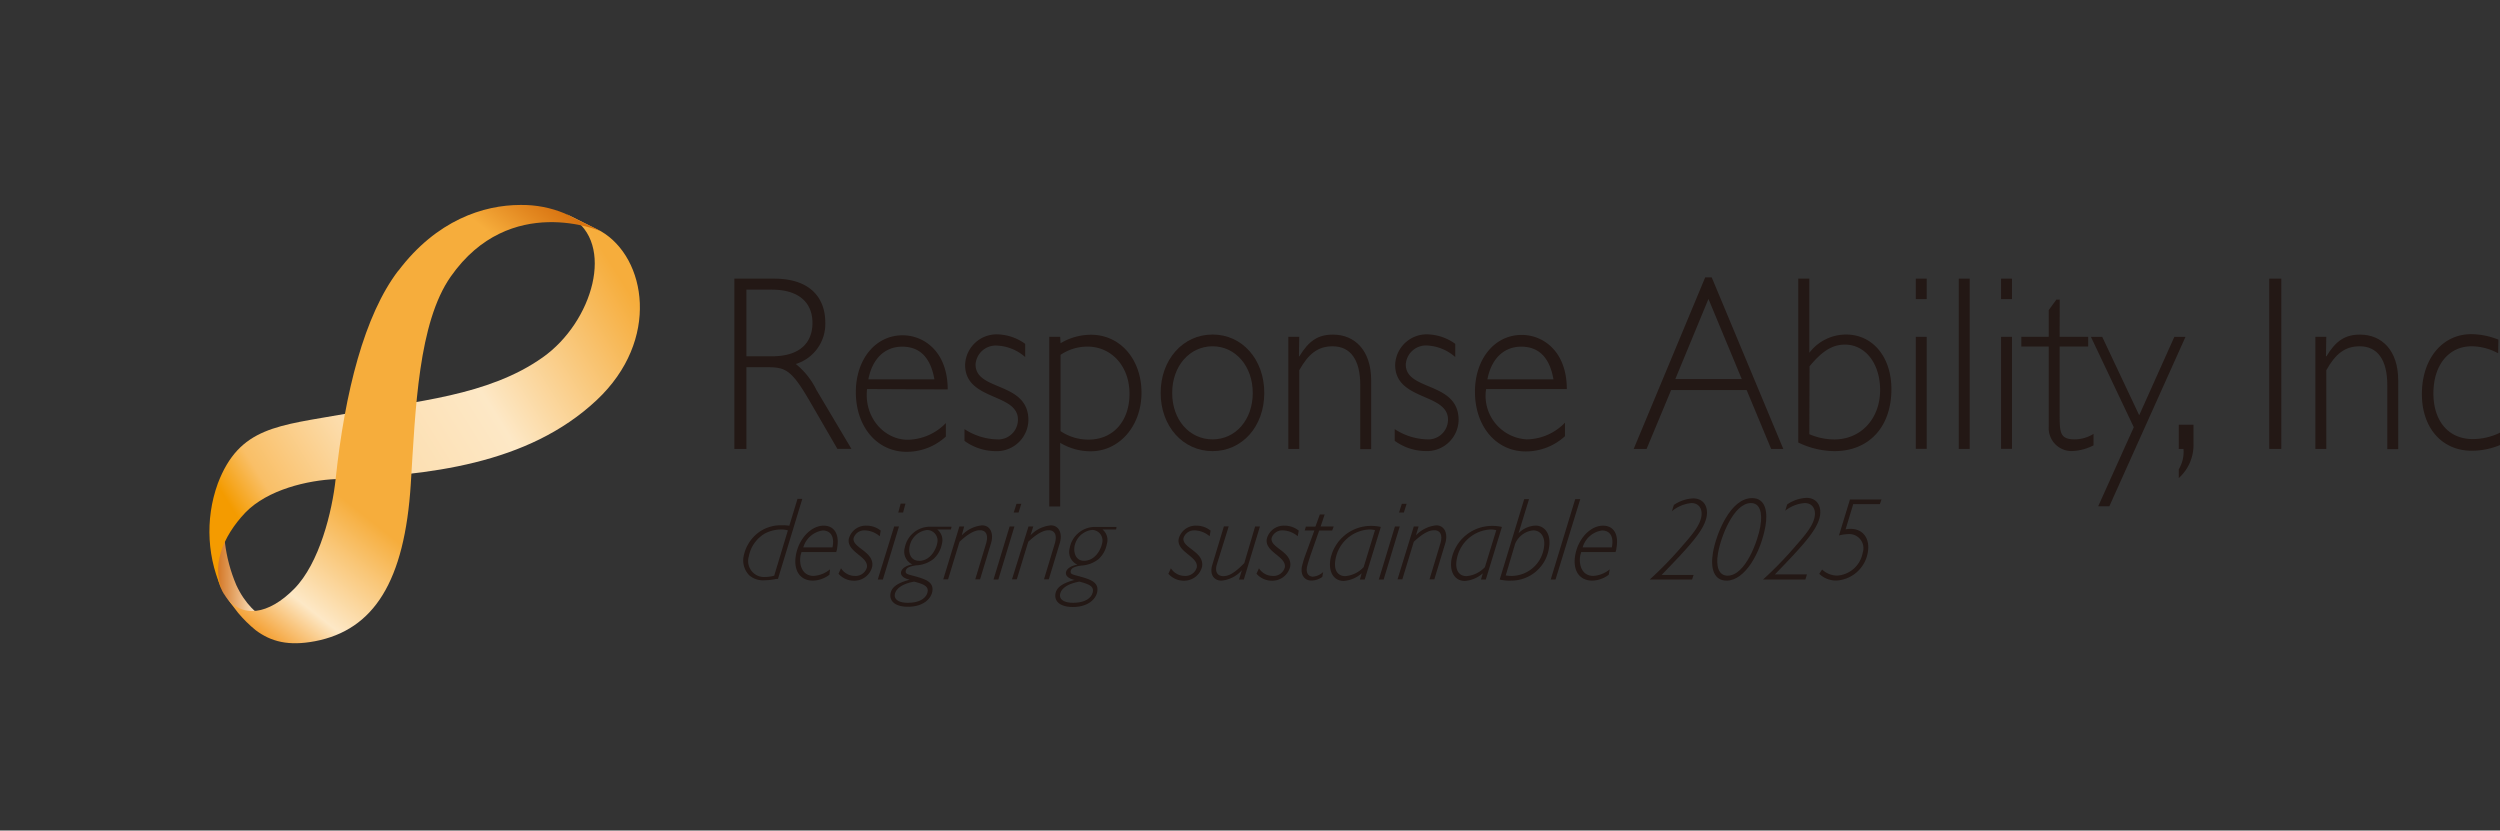 <svg xmlns="http://www.w3.org/2000/svg" xmlns:xlink="http://www.w3.org/1999/xlink" viewBox="0 0 327.4 108.77"><rect x="0" y="0" width="327.4" height="108.77" fill="#333333" stroke="none"/><defs><style>.a{fill:none;}.b{fill:#231815;}.c{clip-path:url(#a);}.d{clip-path:url(#b);}.e{fill:url(#c);}.f{clip-path:url(#d);}.g{clip-path:url(#e);}.h{fill:url(#f);}.i{clip-path:url(#g);}.j{clip-path:url(#h);}.k{fill:url(#i);}</style><clipPath id="a" transform="translate(-0.05 -0.05)"><path class="a" d="M29.38,77.83c2.7,4.38,8.14,4.41,8.14,4.41h0S33.3,81.67,31,76.68h0A20.4,20.4,0,0,1,29.64,65.3h0s-2.8,8.42-.27,12.53"/></clipPath><clipPath id="b" transform="translate(-0.05 -0.05)"><rect class="a" x="26.57" y="65.61" width="10.67" height="16.94"/></clipPath><linearGradient id="c" x1="-235.2" y1="-107.38" x2="-234.2" y2="-107.38" gradientTransform="matrix(7.76, 0, 0, -7.76, 1852.37, -758.97)" gradientUnits="userSpaceOnUse"><stop offset="0" stop-color="#cb5c00"/><stop offset="0.33" stop-color="#de924c"/><stop offset="0.83" stop-color="#fde8c6"/><stop offset="0.88" stop-color="#f8c187"/><stop offset="1" stop-color="#ed6c00"/></linearGradient><clipPath id="d" transform="translate(-0.05 -0.05)"><path class="a" d="M74.76,28.45c5.91,3.44,2.94,13.76-3.63,18.4h0C64,51.91,54.4,52.61,45.3,54.24h0c-8.83,1.58-13.89,1.67-16.73,9.14h0a18.5,18.5,0,0,0,.84,14.51h0c-1.89-3.56-.19-7.59,2.78-10.72h0c2.9-3,8.17-4.23,11.86-4.38h0c12-.49,25.11-1.87,34.13-10.33h0c8.41-7.88,6.49-18.67.58-22.12h0L74.08,28c.48.24.07.08.68.43M74.08,28,74,28h0Z"/></clipPath><clipPath id="e" transform="translate(-0.05 -0.05)"><rect class="a" x="17.71" y="15.05" width="78.1" height="74.51" transform="translate(-19.06 37.85) rotate(-31.87)"/></clipPath><linearGradient id="f" x1="-235.2" y1="-107.38" x2="-234.2" y2="-107.38" gradientTransform="matrix(-59.85, 0, 0, 59.85, -13990.63, 6478.94)" gradientUnits="userSpaceOnUse"><stop offset="0" stop-color="#f6ad3c"/><stop offset="0.13" stop-color="#f8c16c"/><stop offset="0.39" stop-color="#fde8c6"/><stop offset="0.69" stop-color="#fcdcab"/><stop offset="0.9" stop-color="#f9bf67"/><stop offset="0.99" stop-color="#f49b00"/><stop offset="1" stop-color="#f49b00"/></linearGradient><clipPath id="g" transform="translate(-0.05 -0.05)"><path class="a" d="M52.22,35.48c-4.45,5.82-7,15.9-8.21,27.26h0c-.45,4.3-2.13,11.09-5.44,14.43h0c-3.31,3.35-6.89,4-9,.89h0c.29.44,1,1.42,1.66,2.25h0a17.19,17.19,0,0,0,2.3,2.27h0c2,1.5,4.3,2.11,7.79,1.44h0C49,82.54,53.05,76.21,53.85,63.38h0c.61-9.87,1-21.08,5.23-27.11h0c7.77-11.09,19.67-5.93,19.67-5.93h0L74,28a14.51,14.51,0,0,0-5.78-1.11h0c-4.85,0-11,2-16,8.62M29.53,78.06l-.15-.23h0l.15.23m-.15-.23h0"/></clipPath><clipPath id="h" transform="translate(-0.05 -0.05)"><rect class="a" x="15.02" y="17.28" width="77.24" height="75.61" transform="translate(-22.83 63.13) rotate(-51.77)"/></clipPath><linearGradient id="i" x1="-235.2" y1="-107.38" x2="-234.2" y2="-107.38" gradientTransform="matrix(74.27, 0, 0, -74.27, 17485.28, -7921.42)" gradientUnits="userSpaceOnUse"><stop offset="0" stop-color="#f18700"/><stop offset="0.08" stop-color="#f9c782"/><stop offset="0.12" stop-color="#fde8c6"/><stop offset="0.23" stop-color="#f9c779"/><stop offset="0.31" stop-color="#f6ad3c"/><stop offset="0.84" stop-color="#f6ad3c"/><stop offset="0.91" stop-color="#e38820"/><stop offset="1" stop-color="#cd5d00"/></linearGradient></defs><title>アセット 1</title><path class="b" d="M101.93,75.87l-.25,0a7.23,7.23,0,0,1-1.51.17,2.73,2.73,0,0,1-2-.65,2.8,2.8,0,0,1-.72-2.56,5.13,5.13,0,0,1,2.14-3.19,5,5,0,0,1,2.9-.8c.31,0,.54,0,.93.06l1.07-3.52h.63Zm1.3-6.36a2.85,2.85,0,0,0-.86-.12,4.57,4.57,0,0,0-2.19.55,4.43,4.43,0,0,0-2.07,3,2.09,2.09,0,0,0,2.19,2.67,4.56,4.56,0,0,0,1.14-.17Z" transform="translate(-0.05 -0.05)"/><path class="b" d="M108.67,75.32a3.76,3.76,0,0,1-2.14.77c-1.71,0-2.6-1.33-2.25-3.33.38-2.18,2-3.87,3.64-3.87,1.37,0,2.09,1.1,1.76,2.93,0,.22-.08.37-.12.53H105c0,.14-.08.29-.11.45-.22,1.24.23,2.67,1.71,2.67a3.71,3.71,0,0,0,2.15-.86Zm.4-3.58c.31-1.44-.27-2.22-1.28-2.22a3.11,3.11,0,0,0-2.54,2.22Z" transform="translate(-0.05 -0.05)"/><path class="b" d="M115.26,70.28a3.11,3.11,0,0,0-1.94-.77,1.46,1.46,0,0,0-1.48,1c-.23,1.31,2.78,1.77,2.43,3.77a2.42,2.42,0,0,1-2.41,1.82,2.69,2.69,0,0,1-2-.91l.33-.72a2.14,2.14,0,0,0,1.8,1,1.53,1.53,0,0,0,1.59-1.11c.25-1.44-2.67-2-2.37-3.74a2.3,2.3,0,0,1,2.34-1.73,2.94,2.94,0,0,1,1.84.65Z" transform="translate(-0.05 -0.05)"/><path class="b" d="M115.67,75.95H115L117.15,69h.63Zm2.65-8.78h-.63L118,66h.63Z" transform="translate(-0.05 -0.05)"/><path class="b" d="M124.58,69.39h-1.79v0a1.76,1.76,0,0,1,.61,1.88,3.49,3.49,0,0,1-1.12,2,4,4,0,0,1-2.25.82c-.75.11-1.29.28-1.36.71s.23.45,1.19.71c1.29.37,2.51.71,2.29,2-.16.9-1.12,2-3.2,2-1.82,0-2.43-.86-2.28-1.73s1-1.42,2.51-1.81v0c-.82-.19-1.21-.56-1.13-1s.61-.86,1.49-1v0a1.84,1.84,0,0,1-1-2.19,3.37,3.37,0,0,1,3.13-2.75h3Zm-7.34,8.49c-.12.68.53,1.11,1.7,1.11,1.72,0,2.46-.73,2.59-1.44s-.49-1-1.76-1.33C118.21,76.49,117.37,77.14,117.24,77.88Zm3.16-4.38c1.57,0,2.27-1.65,2.38-2.28a1.38,1.38,0,0,0-1.33-1.76,2.64,2.64,0,0,0-2.29,2.21C119,72.54,119.36,73.49,120.4,73.49Z" transform="translate(-0.05 -0.05)"/><path class="b" d="M126,70.16l0,0a4.21,4.21,0,0,1,2.67-1.31c1.07,0,1.55,1.07,1.17,2.32l-1.44,4.75h-.63l1.41-4.66c.37-1.22-.06-1.77-.8-1.77s-1.6.51-2.67,1.51l-1.5,4.92h-.63L125.69,69h.63Z" transform="translate(-0.05 -0.05)"/><path class="b" d="M130.79,75.95h-.63L132.27,69h.63Zm2.65-8.78h-.63l.36-1.14h.63Z" transform="translate(-0.05 -0.05)"/><path class="b" d="M135,70.16l0,0a4.21,4.21,0,0,1,2.67-1.31c1.07,0,1.55,1.07,1.17,2.32l-1.44,4.75h-.63l1.41-4.66c.37-1.22-.06-1.77-.8-1.77s-1.6.51-2.67,1.51l-1.5,4.92h-.63L134.74,69h.63Z" transform="translate(-0.05 -0.05)"/><path class="b" d="M146.22,69.39h-1.79v0A1.76,1.76,0,0,1,145,71.3a3.49,3.49,0,0,1-1.12,2,4,4,0,0,1-2.25.82c-.75.11-1.29.28-1.36.71s.23.45,1.19.71c1.29.37,2.51.71,2.29,2-.16.9-1.12,2-3.2,2-1.82,0-2.43-.86-2.28-1.73s1-1.42,2.51-1.81v0c-.82-.19-1.21-.56-1.13-1s.61-.86,1.49-1v0a1.84,1.84,0,0,1-1-2.19,3.37,3.37,0,0,1,3.13-2.75h3Zm-7.34,8.49c-.12.68.53,1.11,1.7,1.11,1.72,0,2.46-.73,2.59-1.44s-.49-1-1.76-1.33C139.85,76.49,139,77.14,138.88,77.88ZM142,73.49c1.57,0,2.27-1.65,2.38-2.28a1.38,1.38,0,0,0-1.33-1.76,2.64,2.64,0,0,0-2.29,2.21C140.64,72.54,141,73.49,142,73.49Z" transform="translate(-0.05 -0.05)"/><path class="b" d="M158.46,70.28a3.11,3.11,0,0,0-1.94-.77,1.46,1.46,0,0,0-1.48,1c-.23,1.31,2.78,1.77,2.43,3.77a2.42,2.42,0,0,1-2.41,1.82,2.69,2.69,0,0,1-2-.91l.33-.72a2.14,2.14,0,0,0,1.8,1,1.53,1.53,0,0,0,1.59-1.11c.25-1.44-2.67-2-2.37-3.74a2.3,2.3,0,0,1,2.34-1.73,2.94,2.94,0,0,1,1.84.65Z" transform="translate(-0.05 -0.05)"/><path class="b" d="M162.94,75.95h-.63l.38-1.22,0,0A4.1,4.1,0,0,1,160,76.09c-.83,0-1.62-.65-1.18-2.1l1.51-5h.63L159.4,74c-.27.91.07,1.5.86,1.5S161.82,75,163,73.8L164.42,69h.63Z" transform="translate(-0.05 -0.05)"/><path class="b" d="M170,70.28a3.11,3.11,0,0,0-1.94-.77,1.46,1.46,0,0,0-1.48,1c-.23,1.31,2.78,1.77,2.43,3.77a2.42,2.42,0,0,1-2.41,1.82,2.68,2.68,0,0,1-2-.91l.32-.72a2.14,2.14,0,0,0,1.8,1,1.52,1.52,0,0,0,1.59-1.11c.25-1.44-2.67-2-2.36-3.74a2.3,2.3,0,0,1,2.34-1.73,2.94,2.94,0,0,1,1.84.65Z" transform="translate(-0.05 -0.05)"/><path class="b" d="M174.51,69.53h-1.7l-1.17,3.33c-.06.2-.36,1.1-.43,1.48-.16.93.35,1.23.79,1.23a2.3,2.3,0,0,0,1.33-.6l-.11.63a2.47,2.47,0,0,1-1.41.48c-1,0-1.44-.82-1.27-1.79a11.6,11.6,0,0,1,.46-1.54l1.18-3.23h-1.27l.16-.51h1.25l.58-1.59h.63L173,69h1.71Z" transform="translate(-0.05 -0.05)"/><path class="b" d="M178.77,75.95h-.63l.24-.82a4,4,0,0,1-2.36,1c-1.3,0-2-1.17-1.75-2.78a5.41,5.41,0,0,1,5.32-4.43,5.63,5.63,0,0,1,1.29.14Zm1.35-6.47a2.78,2.78,0,0,0-.77-.09,4.74,4.74,0,0,0-4.42,4c-.22,1.28.28,2.11,1.3,2.11a3.76,3.76,0,0,0,2.4-1.17Z" transform="translate(-0.05 -0.05)"/><path class="b" d="M181.25,75.95h-.63L182.73,69h.63Zm2.65-8.78h-.63l.36-1.14h.63Z" transform="translate(-0.05 -0.05)"/><path class="b" d="M185.48,70.16l0,0a4.21,4.21,0,0,1,2.67-1.31c1.07,0,1.55,1.07,1.18,2.32l-1.44,4.75h-.63l1.41-4.66c.37-1.22-.06-1.77-.8-1.77s-1.6.51-2.67,1.51l-1.5,4.92h-.63L185.2,69h.63Z" transform="translate(-0.05 -0.05)"/><path class="b" d="M194.63,75.95H194l.24-.82a4,4,0,0,1-2.36,1c-1.3,0-2-1.17-1.75-2.78a5.41,5.41,0,0,1,5.32-4.43,5.61,5.61,0,0,1,1.29.14ZM196,69.48a2.79,2.79,0,0,0-.77-.09,4.74,4.74,0,0,0-4.42,4c-.22,1.28.29,2.11,1.3,2.11a3.75,3.75,0,0,0,2.4-1.17Z" transform="translate(-0.05 -0.05)"/><path class="b" d="M198.92,69.88l0,0a3.34,3.34,0,0,1,2.2-1c1.32,0,2.08,1.22,1.79,2.89a5,5,0,0,1-5,4.32,5.93,5.93,0,0,1-1.46-.14l3.21-10.53h.63Zm-1.68,5.53a4.31,4.31,0,0,0,5-3.63c.23-1.33-.36-2.27-1.41-2.27a2.87,2.87,0,0,0-2.36,1.76Z" transform="translate(-0.05 -0.05)"/><path class="b" d="M203.76,75.95h-.63l3.21-10.53H207Z" transform="translate(-0.05 -0.05)"/><path class="b" d="M210.73,75.32a3.76,3.76,0,0,1-2.14.77c-1.71,0-2.6-1.33-2.25-3.33.38-2.18,2-3.87,3.64-3.87,1.37,0,2.09,1.1,1.76,2.93,0,.22-.08.37-.12.53h-4.51c0,.14-.08.29-.11.45-.22,1.24.23,2.67,1.71,2.67a3.7,3.7,0,0,0,2.15-.86Zm.4-3.58c.31-1.44-.27-2.22-1.28-2.22a3.11,3.11,0,0,0-2.54,2.22Z" transform="translate(-0.05 -0.05)"/><path class="b" d="M221.64,75.95h-5.55a48.42,48.42,0,0,0,4.4-4.55c1.44-1.62,2.19-2.67,2.37-3.69s-.33-1.78-1.3-1.78A4.73,4.73,0,0,0,219,67l.26-.82a4.85,4.85,0,0,1,2.53-.86c1.3,0,2,1,1.76,2.38-.33,1.87-2.45,4.08-5.89,7.64h4.19Z" transform="translate(-0.05 -0.05)"/><path class="b" d="M226.16,76.09c-1.62,0-2.15-1.54-1.78-3.69.42-2.42,2.27-7.12,5.12-7.12,1.84,0,2.05,1.93,1.76,3.64C230.64,72.45,228.57,76.09,226.16,76.09Zm3.19-10.16c-2.24,0-3.93,4.37-4.31,6.56-.32,1.85.15,2.95,1.25,2.95,2.39,0,4-4.69,4.29-6.44C230.92,67.06,230.46,65.93,229.35,65.93Z" transform="translate(-0.05 -0.05)"/><path class="b" d="M236.48,75.95h-5.55a48.42,48.42,0,0,0,4.4-4.55c1.44-1.62,2.19-2.67,2.37-3.69s-.33-1.78-1.3-1.78a4.72,4.72,0,0,0-2.56,1l.26-.82a4.85,4.85,0,0,1,2.53-.86c1.3,0,2,1,1.76,2.38-.33,1.87-2.45,4.08-5.89,7.64h4.19Z" transform="translate(-0.05 -0.05)"/><path class="b" d="M246.24,66.07h-3.49l-1,3.3a3.85,3.85,0,0,1,.67-.06c1.62,0,2.55,1.28,2.24,3.07a4.43,4.43,0,0,1-4.11,3.7,3.19,3.19,0,0,1-2.25-.88l.37-.57a2.9,2.9,0,0,0,2,.8,3.64,3.64,0,0,0,3.32-3A1.85,1.85,0,0,0,242.06,70a4.91,4.91,0,0,0-1.18.18l1.44-4.72h4.13Z" transform="translate(-0.05 -0.05)"/><path class="b" d="M101.42,36.54c5,0,6.71,2.78,6.71,5.75a5.49,5.49,0,0,1-3.86,5.43,9.91,9.91,0,0,1,2.7,3.4l4.58,7.71h-1.84l-3.54-6.11c-2.44-4.22-3.21-4.58-5.64-4.58H97.8V58.84H96.22V36.54ZM97.8,46.71h3.36c3.56,0,5.29-1.7,5.29-4.38,0-2.52-1.63-4.35-5.35-4.35H97.8Z" transform="translate(-0.05 -0.05)"/><path class="b" d="M113.6,51c-.42,3.76,2.29,6.64,5.32,6.64a7.08,7.08,0,0,0,5-2.19v1.77a7.57,7.57,0,0,1-5.14,2c-3.86,0-6.65-3.27-6.65-7.81,0-4.31,2.58-7.45,6.12-7.45,2.85,0,5.91,2.19,5.91,7.09Zm8.82-1.27c-.5-2.88-1.93-4.28-4.22-4.28s-3.92,1.6-4.43,4.28Z" transform="translate(-0.05 -0.05)"/><path class="b" d="M134.31,46.81a6,6,0,0,0-3.65-1.5,2.65,2.65,0,0,0-2.85,2.48c0,3.53,6.92,2.19,6.92,7.29a4.15,4.15,0,0,1-4.37,4.05,7,7,0,0,1-4-1.34V56.25a8.19,8.19,0,0,0,4.19,1.34A2.59,2.59,0,0,0,133.36,55c0-3.5-6.92-2.45-6.92-7.16a4.13,4.13,0,0,1,4.31-4,6.48,6.48,0,0,1,3.56,1.24Z" transform="translate(-0.05 -0.05)"/><path class="b" d="M138.94,45a7.75,7.75,0,0,1,4-1.11c3.8,0,6.6,3.2,6.6,7.58s-2.91,7.68-6.65,7.68a7.71,7.71,0,0,1-4-1.11v8.34h-1.43V44.16h1.43Zm0,11.51a6.5,6.5,0,0,0,3.68,1.11c3.21,0,5.35-2.42,5.35-6s-2.32-6.18-5.53-6.18a6.31,6.31,0,0,0-3.5,1.08Z" transform="translate(-0.05 -0.05)"/><path class="b" d="M158.85,59.13c-3.89,0-6.8-3.27-6.8-7.62s2.91-7.65,6.8-7.65,6.77,3.27,6.77,7.65S162.74,59.13,158.85,59.13Zm0-13.73c-3,0-5.29,2.58-5.29,6.11s2.26,6.08,5.29,6.08,5.26-2.58,5.26-6.08S161.85,45.4,158.85,45.4Z" transform="translate(-0.05 -0.05)"/><path class="b" d="M170.16,46.71h.06c1.25-2.06,2.47-2.84,4.4-2.84,2.85,0,5,2.06,5,6v9h-1.43V50.47c0-3.3-1.28-5.07-3.62-5.07-1.93,0-3.18,1-4.37,3.14v10.3h-1.43V44.16h1.43Z" transform="translate(-0.05 -0.05)"/><path class="b" d="M190.63,46.81A6,6,0,0,0,187,45.3a2.65,2.65,0,0,0-2.85,2.48c0,3.53,6.92,2.19,6.92,7.29a4.15,4.15,0,0,1-4.37,4.05,7,7,0,0,1-4-1.34V56.25a8.19,8.19,0,0,0,4.19,1.34A2.59,2.59,0,0,0,189.68,55c0-3.5-6.92-2.45-6.92-7.16a4.13,4.13,0,0,1,4.31-4,6.48,6.48,0,0,1,3.56,1.24Z" transform="translate(-0.05 -0.05)"/><path class="b" d="M194.67,51A5.71,5.71,0,0,0,200,57.59a7.08,7.08,0,0,0,5-2.19v1.77a7.57,7.57,0,0,1-5.14,2c-3.86,0-6.65-3.27-6.65-7.81,0-4.31,2.58-7.45,6.12-7.45,2.85,0,5.91,2.19,5.91,7.09Zm8.82-1.27c-.5-2.88-1.93-4.28-4.22-4.28s-3.92,1.6-4.43,4.28Z" transform="translate(-0.05 -0.05)"/><path class="b" d="M233.59,58.84H232l-3.21-7.71h-9.89l-3.21,7.71H214l9.36-22.46h.86Zm-9.8-19.64-4.34,10.49h8.7Z" transform="translate(-0.05 -0.05)"/><path class="b" d="M235.55,36.54H237v9.71a6.05,6.05,0,0,1,4.81-2.39c3.5,0,5.94,2.94,5.94,7.16,0,4.94-2.94,8.11-7.46,8.11A11.06,11.06,0,0,1,235.55,58ZM237,56.91a8.34,8.34,0,0,0,3.27.69c3.48,0,6-2.71,6-6.47,0-3.46-1.93-5.95-4.6-5.95-1.66,0-3,.85-4.64,2.84Z" transform="translate(-0.05 -0.05)"/><path class="b" d="M252.37,39.22h-1.43V36.54h1.43Zm0,19.61h-1.43V44.16h1.43Z" transform="translate(-0.05 -0.05)"/><path class="b" d="M258,58.84h-1.43V36.54H258Z" transform="translate(-0.05 -0.05)"/><path class="b" d="M263.54,39.22h-1.43V36.54h1.43Zm0,19.61h-1.43V44.16h1.43Z" transform="translate(-0.05 -0.05)"/><path class="b" d="M269.78,44.16h3.74v1.27h-3.74v8.73c0,2.52,0,3.43,2,3.43a4.7,4.7,0,0,0,2.44-.72v1.5a6.38,6.38,0,0,1-1.22.49,6.63,6.63,0,0,1-1.55.26A3,3,0,0,1,268.35,56V45.43h-3.59V44.16h3.59v-3.5l1-1.37h.44Z" transform="translate(-0.05 -0.05)"/><path class="b" d="M276.29,66.35h-1.46L279.49,56l-5.61-11.83h1.48l4.84,10.26,4.6-10.26h1.46Z" transform="translate(-0.05 -0.05)"/><path class="b" d="M287.31,58.15a5.82,5.82,0,0,1-1.93,4.51V61.52a4.51,4.51,0,0,0,.62-2.68h-.62V55.67h1.93Z" transform="translate(-0.05 -0.05)"/><path class="b" d="M298.81,58.84h-1.58V36.54h1.58Z" transform="translate(-0.05 -0.05)"/><path class="b" d="M304.66,46.71h.06c1.25-2.06,2.47-2.84,4.4-2.84,2.85,0,5,2.06,5,6v9h-1.43V50.47c0-3.3-1.28-5.07-3.62-5.07-1.93,0-3.18,1-4.37,3.14v10.3h-1.43V44.16h1.43Z" transform="translate(-0.05 -0.05)"/><path class="b" d="M327.21,46.32a7.31,7.31,0,0,0-3.48-.92c-3,0-5,2.48-5,6.15s2,6,5.14,6a8,8,0,0,0,3.6-.85v1.63a9.77,9.77,0,0,1-3.71.75c-3.92,0-6.54-3-6.54-7.42,0-4.61,2.67-7.85,6.48-7.85a9.7,9.7,0,0,1,3.54.72Z" transform="translate(-0.05 -0.05)"/><g class="c"><g class="d"><rect class="e" x="26.53" y="65.56" width="10.67" height="16.94"/></g></g><g class="f"><g class="g"><rect class="h" x="17.71" y="15.05" width="78.1" height="74.51" transform="translate(-19.11 37.8) rotate(-31.87)"/></g></g><g class="i"><g class="j"><rect class="k" x="15.02" y="17.28" width="77.24" height="75.61" transform="translate(-22.87 63.08) rotate(-51.77)"/></g></g></svg>